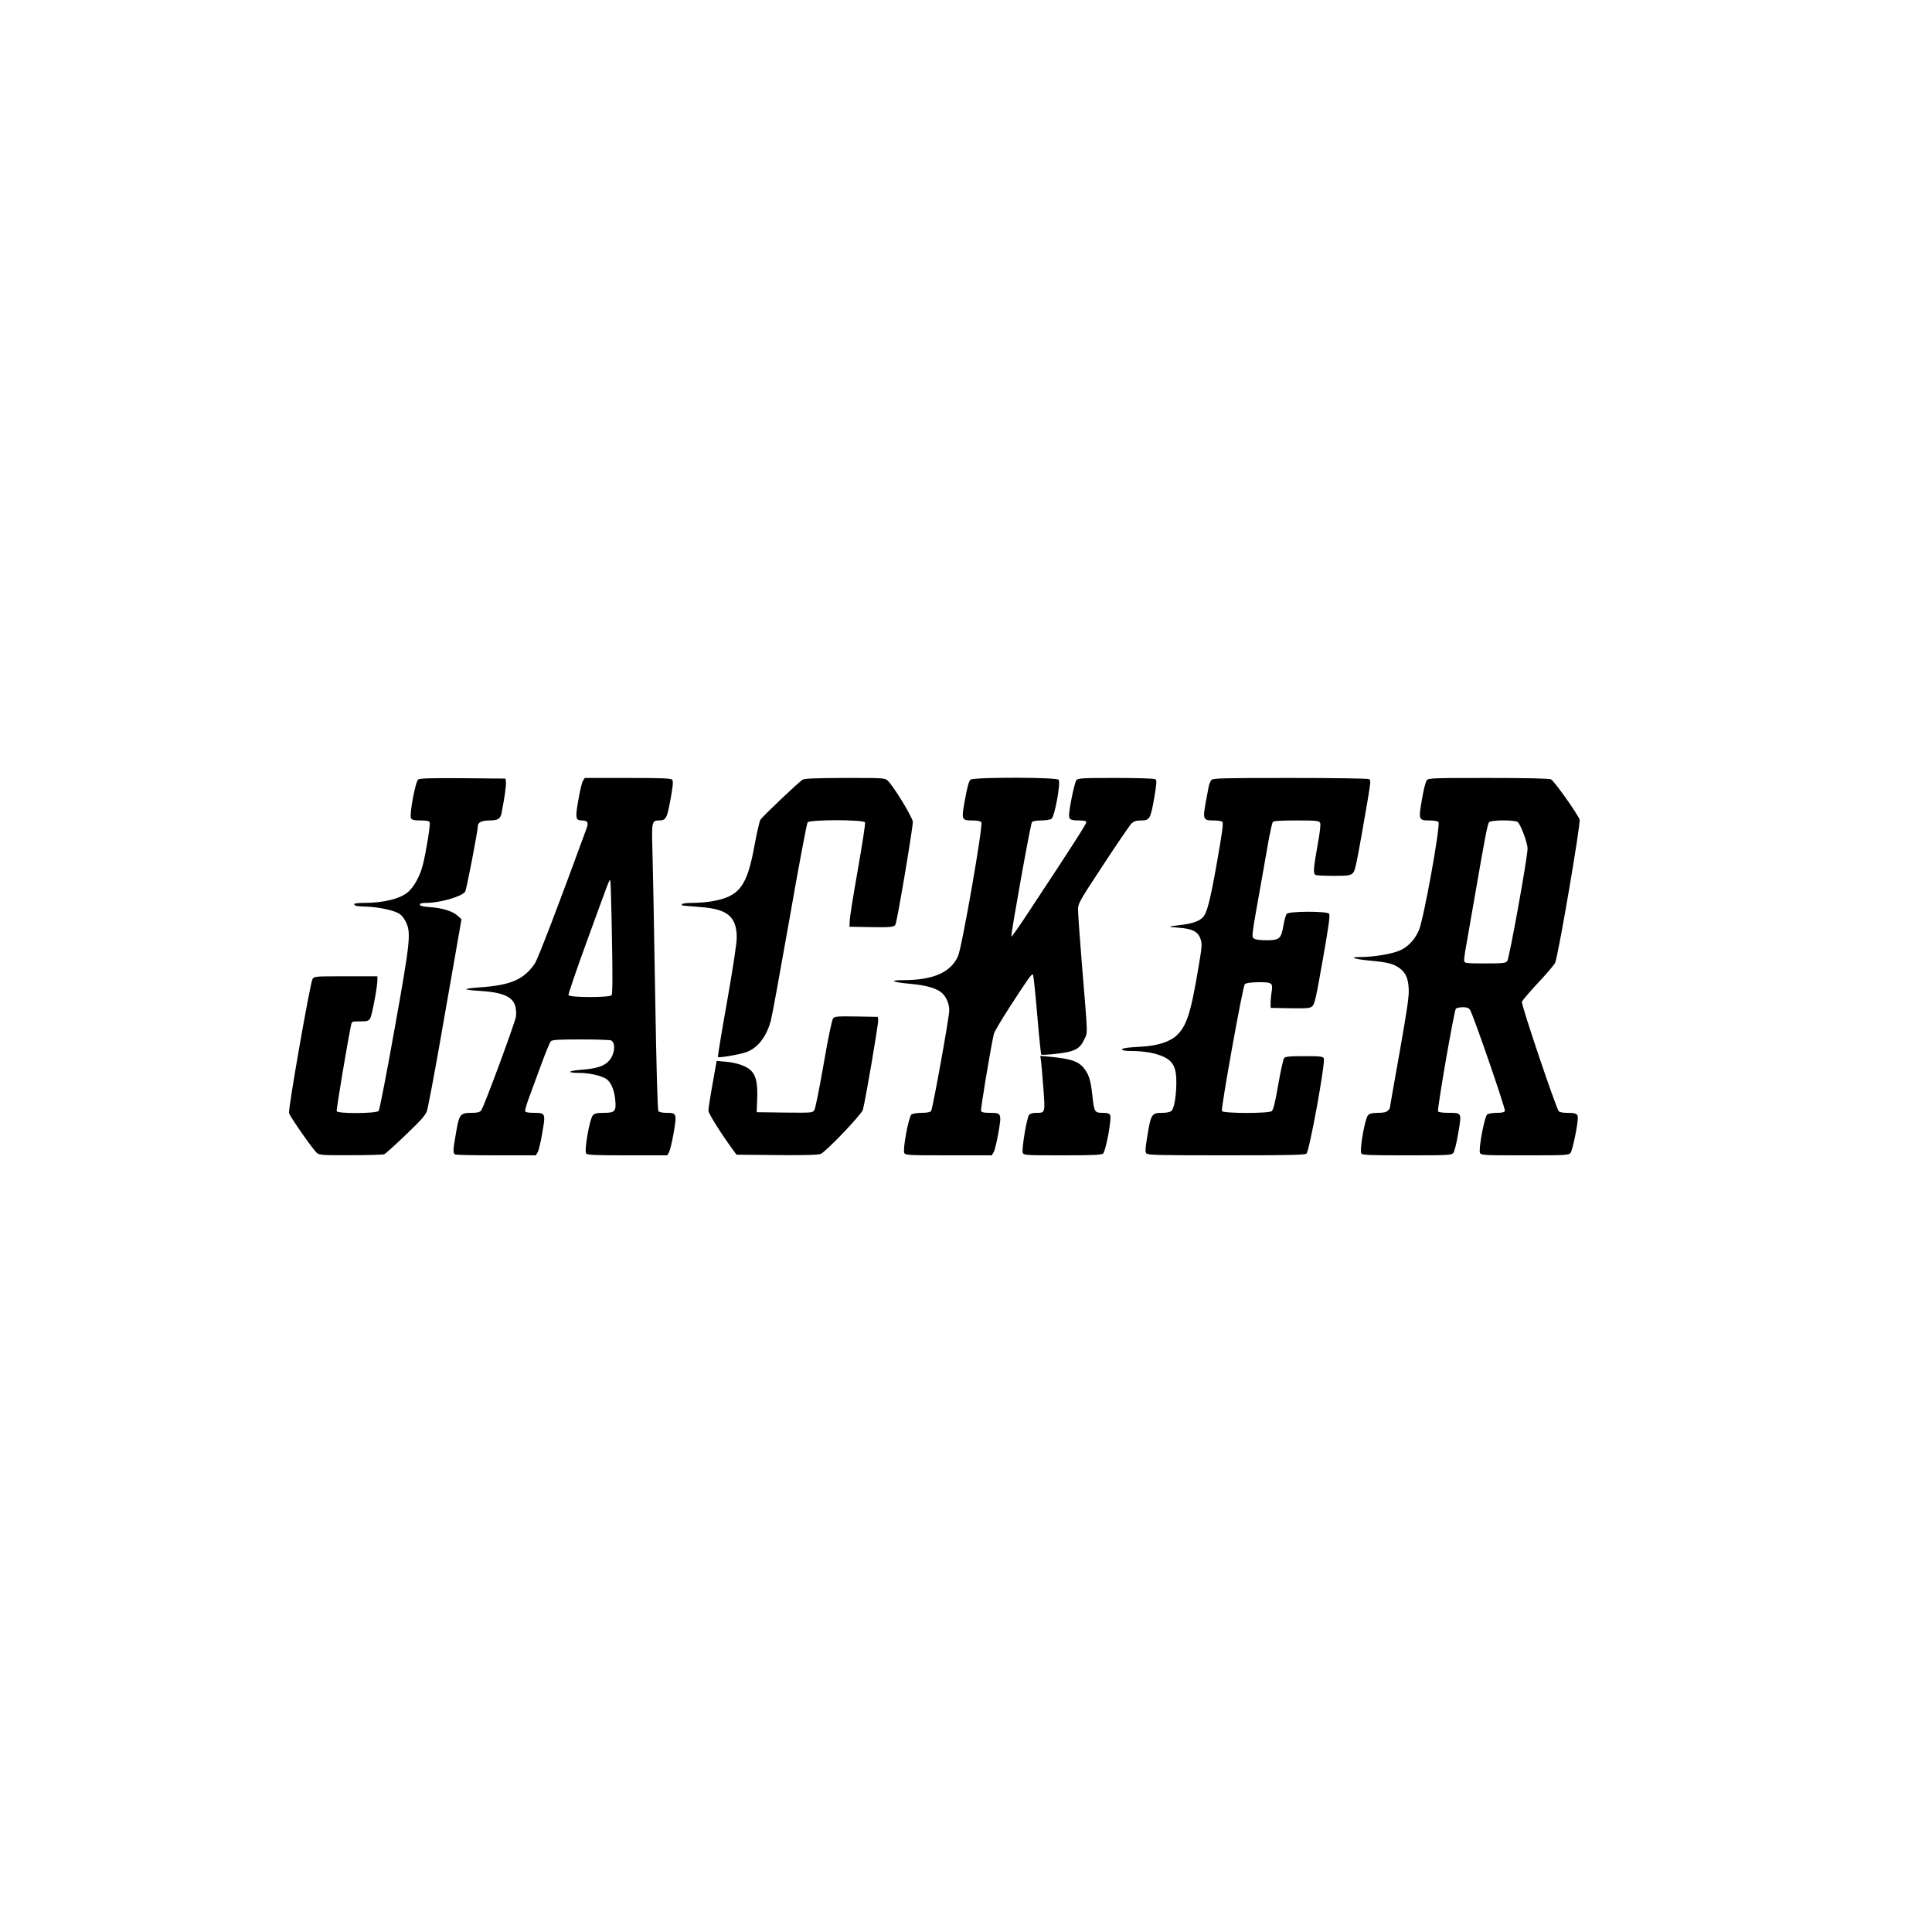 <?xml version="1.0" standalone="no"?>
<!DOCTYPE svg PUBLIC "-//W3C//DTD SVG 20010904//EN"
 "http://www.w3.org/TR/2001/REC-SVG-20010904/DTD/svg10.dtd">
<svg version="1.0" xmlns="http://www.w3.org/2000/svg"
 width="1500pt" height="1500pt" viewBox="0 0 1500 1500"
 preserveAspectRatio="xMidYMid meet">

<g transform="translate(0,1500) scale(0.1,-0.1)"
fill="#000000" stroke="none">
<path d="M3247 8948 c-22 -17 -70 -273 -56 -300 8 -14 23 -18 75 -18 48 0 66
-4 70 -15 7 -16 -28 -232 -53 -329 -21 -84 -65 -166 -112 -209 -60 -54 -190
-87 -343 -87 -43 0 -78 -4 -78 -9 0 -14 19 -18 95 -20 87 -3 196 -25 244 -49
25 -12 44 -34 61 -68 43 -84 36 -150 -88 -841 -60 -337 -115 -619 -122 -628
-17 -21 -318 -23 -326 -2 -4 10 83 531 112 670 5 26 8 27 70 27 55 0 65 3 78
23 14 23 56 244 56 297 l0 30 -245 0 c-243 0 -245 0 -259 -22 -18 -30 -190
-1010 -182 -1040 8 -29 188 -287 217 -310 19 -16 47 -18 263 -17 132 0 249 4
259 7 9 4 84 71 166 150 115 109 153 152 165 184 8 24 51 248 95 498 44 250
101 576 127 724 l47 269 -31 28 c-39 35 -115 59 -214 66 -56 4 -78 10 -78 19
0 10 15 14 50 14 104 0 269 47 301 86 10 12 98 467 99 511 0 28 32 43 90 43
65 0 85 12 94 57 23 118 37 215 34 239 l-3 29 -330 3 c-254 2 -335 -1 -348
-10z"/>
<path d="M4526 8938 c-8 -13 -24 -80 -36 -151 -25 -140 -21 -157 29 -157 42 0
52 -16 36 -59 -214 -587 -379 -1018 -404 -1054 -84 -122 -187 -167 -428 -183
-57 -4 -103 -10 -103 -14 0 -4 46 -10 103 -13 180 -11 258 -45 278 -120 6 -22
8 -58 5 -79 -9 -54 -250 -706 -270 -729 -12 -15 -30 -19 -75 -19 -87 0 -96
-11 -120 -152 -25 -141 -26 -164 -5 -172 9 -3 152 -6 320 -6 l304 0 14 23 c8
12 24 79 36 150 27 154 26 157 -65 157 -41 0 -64 4 -68 13 -2 6 12 57 33 112
20 55 63 171 95 258 32 87 64 165 72 173 12 11 58 14 236 14 122 0 227 -4 233
-8 36 -23 27 -107 -17 -157 -38 -43 -97 -62 -220 -71 -102 -8 -110 -24 -11
-24 75 0 169 -21 208 -46 36 -24 62 -82 70 -156 10 -96 0 -108 -86 -108 -55 0
-73 -4 -87 -19 -25 -27 -69 -277 -52 -297 9 -11 69 -14 320 -14 l309 0 14 23
c7 12 24 80 36 150 26 151 24 157 -55 157 -30 0 -57 5 -63 13 -7 8 -16 340
-26 942 -8 512 -18 1008 -21 1103 -6 195 -2 212 48 212 58 0 65 13 93 164 19
106 22 141 13 152 -9 11 -72 14 -345 14 l-334 0 -14 -22z m225 -1215 c6 -305
5 -441 -3 -450 -16 -19 -327 -19 -334 1 -3 7 58 186 135 397 183 504 182 501
189 494 3 -3 9 -202 13 -442z"/>
<path d="M6232 8947 c-28 -16 -308 -282 -328 -311 -7 -12 -27 -97 -44 -189
-60 -334 -118 -409 -341 -446 -36 -6 -100 -11 -142 -11 -42 0 -79 -4 -82 -10
-3 -5 0 -10 7 -11 7 0 29 -2 48 -4 19 -2 67 -6 105 -9 195 -16 264 -77 265
-233 0 -47 -27 -225 -75 -499 -42 -235 -74 -429 -71 -431 7 -7 142 15 204 33
97 27 171 117 207 251 9 32 74 388 145 791 70 403 134 739 140 747 19 23 438
22 446 0 4 -8 -22 -174 -56 -368 -34 -193 -63 -372 -63 -397 l-2 -45 155 -3
c167 -3 195 0 203 22 16 42 138 766 134 797 -5 38 -151 278 -194 317 -24 22
-26 22 -331 22 -229 -1 -313 -4 -330 -13z"/>
<path d="M7536 8947 c-13 -10 -25 -51 -43 -150 -30 -163 -29 -167 57 -167 37
0 62 -5 69 -14 16 -19 -150 -970 -181 -1040 -58 -127 -193 -186 -429 -186
-111 0 -80 -16 55 -28 140 -13 219 -38 258 -80 29 -31 48 -81 48 -127 0 -53
-129 -767 -141 -781 -7 -9 -33 -14 -73 -14 -34 0 -70 -6 -79 -12 -22 -17 -70
-274 -56 -300 9 -17 34 -18 344 -18 l335 0 14 23 c8 12 25 79 37 149 27 155
25 158 -66 158 -46 0 -64 4 -68 15 -5 11 70 465 99 597 3 15 56 105 117 200
153 236 178 271 187 261 4 -4 19 -145 33 -312 14 -167 28 -306 32 -309 3 -3
53 -1 112 6 145 16 187 37 220 110 29 62 31 2 -18 596 -16 198 -29 383 -29
412 0 50 5 59 196 350 108 165 207 309 220 322 19 16 37 22 74 22 66 0 73 13
102 178 19 116 20 134 8 142 -8 6 -145 10 -306 10 -265 0 -292 -2 -307 -17
-14 -17 -57 -222 -57 -276 0 -30 16 -37 80 -37 27 0 51 -4 54 -9 5 -8 -39 -79
-215 -348 -41 -62 -139 -212 -219 -333 -80 -122 -146 -217 -148 -212 -5 17
149 876 160 889 6 8 35 13 72 13 36 0 70 6 80 13 25 19 73 281 55 303 -16 20
-656 21 -683 1z"/>
<path d="M9406 8945 c-8 -9 -18 -32 -22 -53 -4 -20 -14 -78 -24 -128 -22 -122
-17 -134 57 -134 32 0 64 -4 72 -9 11 -7 4 -63 -42 -325 -53 -297 -76 -386
-110 -420 -29 -29 -82 -47 -164 -57 -48 -5 -88 -11 -90 -13 -2 -2 30 -6 72 -9
102 -8 146 -30 165 -85 14 -40 13 -55 -13 -210 -62 -372 -94 -471 -176 -545
-51 -46 -146 -76 -265 -83 -50 -3 -106 -7 -123 -10 -59 -9 -34 -24 40 -24 102
0 194 -17 254 -46 73 -35 98 -87 96 -204 -1 -107 -18 -201 -40 -217 -9 -7 -39
-13 -66 -13 -87 0 -91 -6 -122 -198 -13 -81 -14 -106 -5 -117 11 -13 98 -15
619 -15 474 0 611 3 624 13 23 16 149 711 135 740 -8 15 -26 17 -152 17 -116
0 -146 -3 -156 -15 -7 -9 -28 -102 -46 -208 -25 -142 -38 -195 -51 -204 -25
-19 -379 -18 -386 1 -9 22 162 969 177 984 10 10 42 15 105 16 107 1 115 -5
104 -74 -4 -25 -8 -63 -8 -85 l0 -40 151 -3 c133 -2 154 0 172 15 19 16 30 66
82 362 46 261 58 347 49 357 -18 21 -312 20 -329 -1 -7 -9 -19 -50 -26 -93
-18 -101 -30 -112 -133 -112 -49 0 -84 5 -95 13 -20 15 -22 2 64 482 15 88 38
216 50 285 13 69 27 131 32 138 8 9 57 12 184 12 155 0 174 -2 183 -18 6 -11
0 -68 -20 -177 -33 -186 -35 -220 -13 -229 9 -3 71 -6 139 -6 103 0 126 3 145
18 19 15 28 55 71 297 76 435 75 425 58 436 -8 5 -269 9 -611 9 -523 0 -598
-2 -612 -15z"/>
<path d="M11078 8943 c-9 -10 -26 -75 -38 -150 -28 -158 -26 -163 60 -163 34
0 62 -5 68 -12 18 -22 -115 -759 -152 -841 -32 -74 -86 -130 -149 -157 -59
-26 -202 -50 -294 -50 -104 0 -71 -15 60 -28 139 -13 180 -23 228 -55 50 -34
72 -79 76 -161 4 -57 -10 -153 -71 -499 -42 -235 -76 -429 -76 -432 0 -2 -7
-11 -16 -19 -10 -11 -34 -16 -75 -16 -43 0 -64 -5 -77 -18 -25 -25 -69 -277
-52 -298 10 -12 69 -14 355 -14 313 0 343 1 358 18 9 10 25 73 39 155 27 162
29 157 -79 157 -40 0 -75 5 -78 11 -9 13 124 779 138 797 5 6 29 12 53 12 34
0 47 -5 58 -22 25 -39 276 -767 270 -783 -5 -11 -22 -15 -63 -15 -32 0 -65 -6
-74 -12 -22 -17 -70 -274 -56 -300 9 -17 35 -18 348 -18 311 0 339 1 354 18
15 17 57 216 57 273 0 32 -14 39 -85 39 -30 0 -57 5 -63 13 -22 26 -293 829
-286 849 3 11 60 77 125 147 65 69 125 139 133 156 24 52 200 1084 190 1112
-17 46 -199 302 -222 312 -15 7 -184 11 -486 11 -428 0 -464 -1 -478 -17z
m705 -325 c23 -18 77 -162 77 -206 0 -68 -142 -856 -158 -874 -13 -16 -35 -18
-173 -18 -142 0 -158 2 -161 18 -2 9 4 60 14 112 9 52 40 228 68 390 81 468
99 562 111 576 15 19 198 19 222 2z"/>
<path d="M6468 7093 c-9 -12 -36 -139 -73 -353 -32 -184 -64 -345 -72 -358
-14 -22 -15 -22 -231 -20 l-217 3 4 105 c4 121 -9 179 -49 219 -35 34 -111 61
-197 68 l-69 6 -32 -180 c-18 -99 -32 -192 -32 -206 0 -22 101 -183 197 -313
l21 -29 313 -3 c219 -2 321 1 341 9 40 16 315 304 327 342 17 54 122 668 119
696 l-3 26 -166 3 c-148 2 -167 1 -181 -15z"/>
<path d="M8083 6758 c3 -23 11 -119 18 -211 14 -190 15 -187 -57 -187 -25 0
-47 -6 -54 -16 -19 -22 -60 -275 -49 -296 9 -17 34 -18 307 -18 223 0 302 3
315 13 22 16 70 273 56 300 -7 13 -22 17 -60 17 -60 0 -64 7 -78 135 -12 109
-24 152 -54 196 -45 67 -102 88 -281 105 l-69 6 6 -44z"/>
</g>
</svg>
